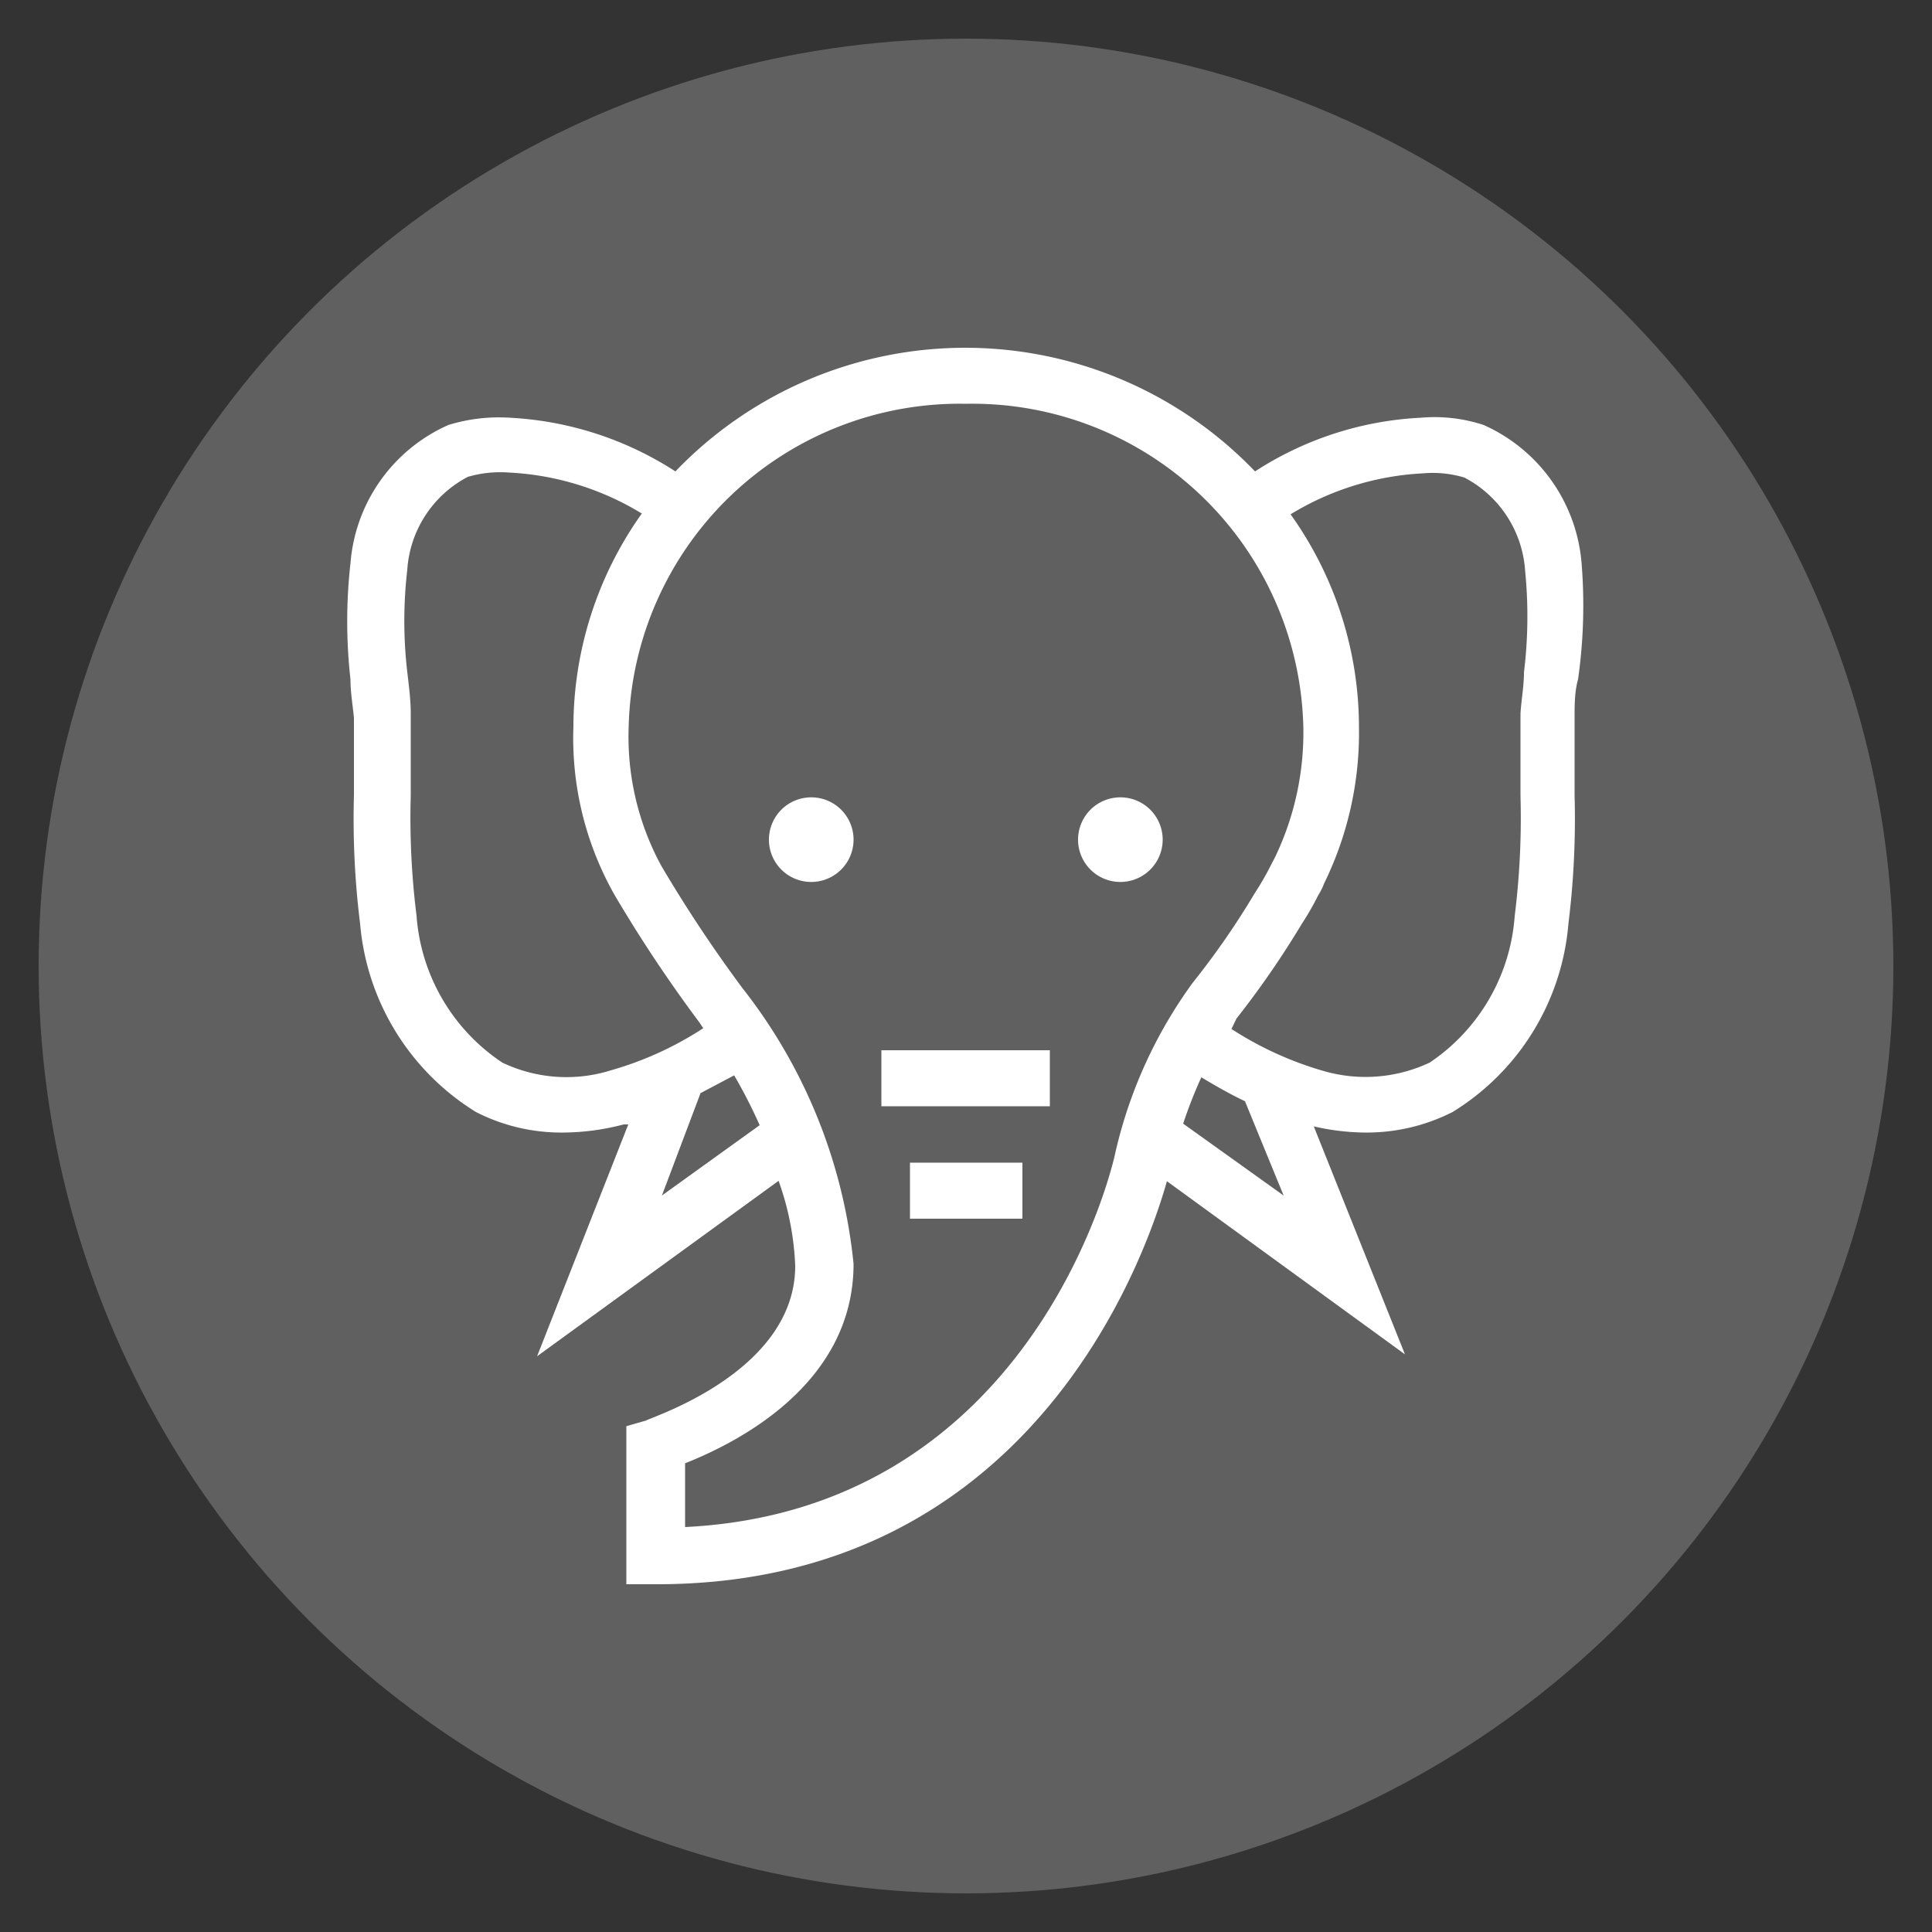 <svg id="Layer_1" data-name="Layer 1" xmlns="http://www.w3.org/2000/svg" viewBox="0 0 50 50"><rect x="0" y="0" width="50" height="50" fill="#333333" stroke="none"/><defs><style>.cls-1{fill:#606060;}.cls-2{fill:#fff;}</style></defs><title>lg2-icons</title><circle class="cls-1" cx="25" cy="25" r="24"/><path class="cls-2" d="M39.44,17.4c0,0.36-.07.72-0.09,1.07,0,0.72,0,1.42,0,2.12a20.56,20.56,0,0,1-.15,3.12A5,5,0,0,1,37,27.5a3.9,3.9,0,0,1-2.77.21,8.9,8.9,0,0,1-2.36-1.08L32,26.36a23.53,23.53,0,0,0,1.69-2.45,7.2,7.2,0,0,0,.42-0.73c0.09-.15.14-0.26,0.15-0.3a8.86,8.86,0,0,0,.91-4.06,9.48,9.48,0,0,0-1.77-5.51,7.28,7.28,0,0,1,3.43-1.06,2.83,2.83,0,0,1,1.07.11,2.94,2.94,0,0,1,1.57,2.41A11.91,11.91,0,0,1,39.44,17.4ZM30.62,29.08a12.12,12.12,0,0,1,.47-1.2c0.35,0.21.73,0.43,1.13,0.62l1,2.44ZM17.73,39.52V37.87c1.26-.5,4.36-2,4.36-5.16a13.75,13.75,0,0,0-2.87-7.13,35.67,35.67,0,0,1-2.11-3.18,7,7,0,0,1-.84-3.59A8.57,8.57,0,0,1,25,10.45a8.57,8.57,0,0,1,8.73,8.36A7.45,7.45,0,0,1,33,22.18l0,0-0.15.29a7.28,7.28,0,0,1-.38.65,20.57,20.57,0,0,1-1.6,2.31,12,12,0,0,0-2,4.38C28.66,30.81,26.41,39.09,17.73,39.52Zm-0.6-8.58,1-2.65L19,27.83a13.15,13.15,0,0,1,.66,1.29ZM15.81,27.7A3.85,3.85,0,0,1,13,27.5a5,5,0,0,1-2.22-3.8,20.41,20.41,0,0,1-.15-3.11c0-.69,0-1.41,0-2.13,0-.36-0.05-0.72-0.09-1.07a11.47,11.47,0,0,1,0-2.64,2.93,2.93,0,0,1,1.57-2.41,3,3,0,0,1,1.07-.11,7.28,7.28,0,0,1,3.43,1.06,9.53,9.53,0,0,0-1.77,5.51,8.23,8.23,0,0,0,1.07,4.37,36.4,36.4,0,0,0,2.19,3.29l0.1,0.15A8.73,8.73,0,0,1,15.81,27.7ZM40.93,14.56A4.3,4.3,0,0,0,38.4,11a4.06,4.06,0,0,0-1.62-.19,8.65,8.65,0,0,0-4.3,1.39,10.39,10.39,0,0,0-15,0,8.71,8.71,0,0,0-4.3-1.39A4.42,4.42,0,0,0,11.6,11a4.28,4.28,0,0,0-2.53,3.58,13.4,13.4,0,0,0,0,3c0,0.34.06,0.68,0.09,1,0,0.66,0,1.36,0,2a21.94,21.94,0,0,0,.16,3.33,6.36,6.36,0,0,0,3,4.87,4.85,4.85,0,0,0,2.26.53,6.21,6.21,0,0,0,1.56-.21l0.12,0-2.36,6,6.25-4.54a7.36,7.36,0,0,1,.43,2.2c0,2.77-3.81,3.94-3.85,4l-0.52.15V41H17c9.62,0,12.6-8.31,13.2-10.43l6.16,4.48L34,29.15a6,6,0,0,0,1.33.16,4.9,4.9,0,0,0,2.26-.53,6.33,6.33,0,0,0,3-4.87,21.94,21.94,0,0,0,.16-3.33c0-.66,0-1.37,0-2,0-.34,0-0.68.09-1A13.57,13.57,0,0,0,40.93,14.56Z"/><path class="cls-2" d="M22.09,21.73a1.09,1.09,0,0,1-2.19,0,1.09,1.09,0,0,1,2.19,0"/><path class="cls-2" d="M30.09,21.73a1.09,1.09,0,1,1-2.19,0,1.09,1.09,0,1,1,2.19,0"/><rect class="cls-2" x="22.81" y="27.18" width="4.36" height="1.45"/><rect class="cls-2" x="23.55" y="30.09" width="2.91" height="1.45"/></svg>